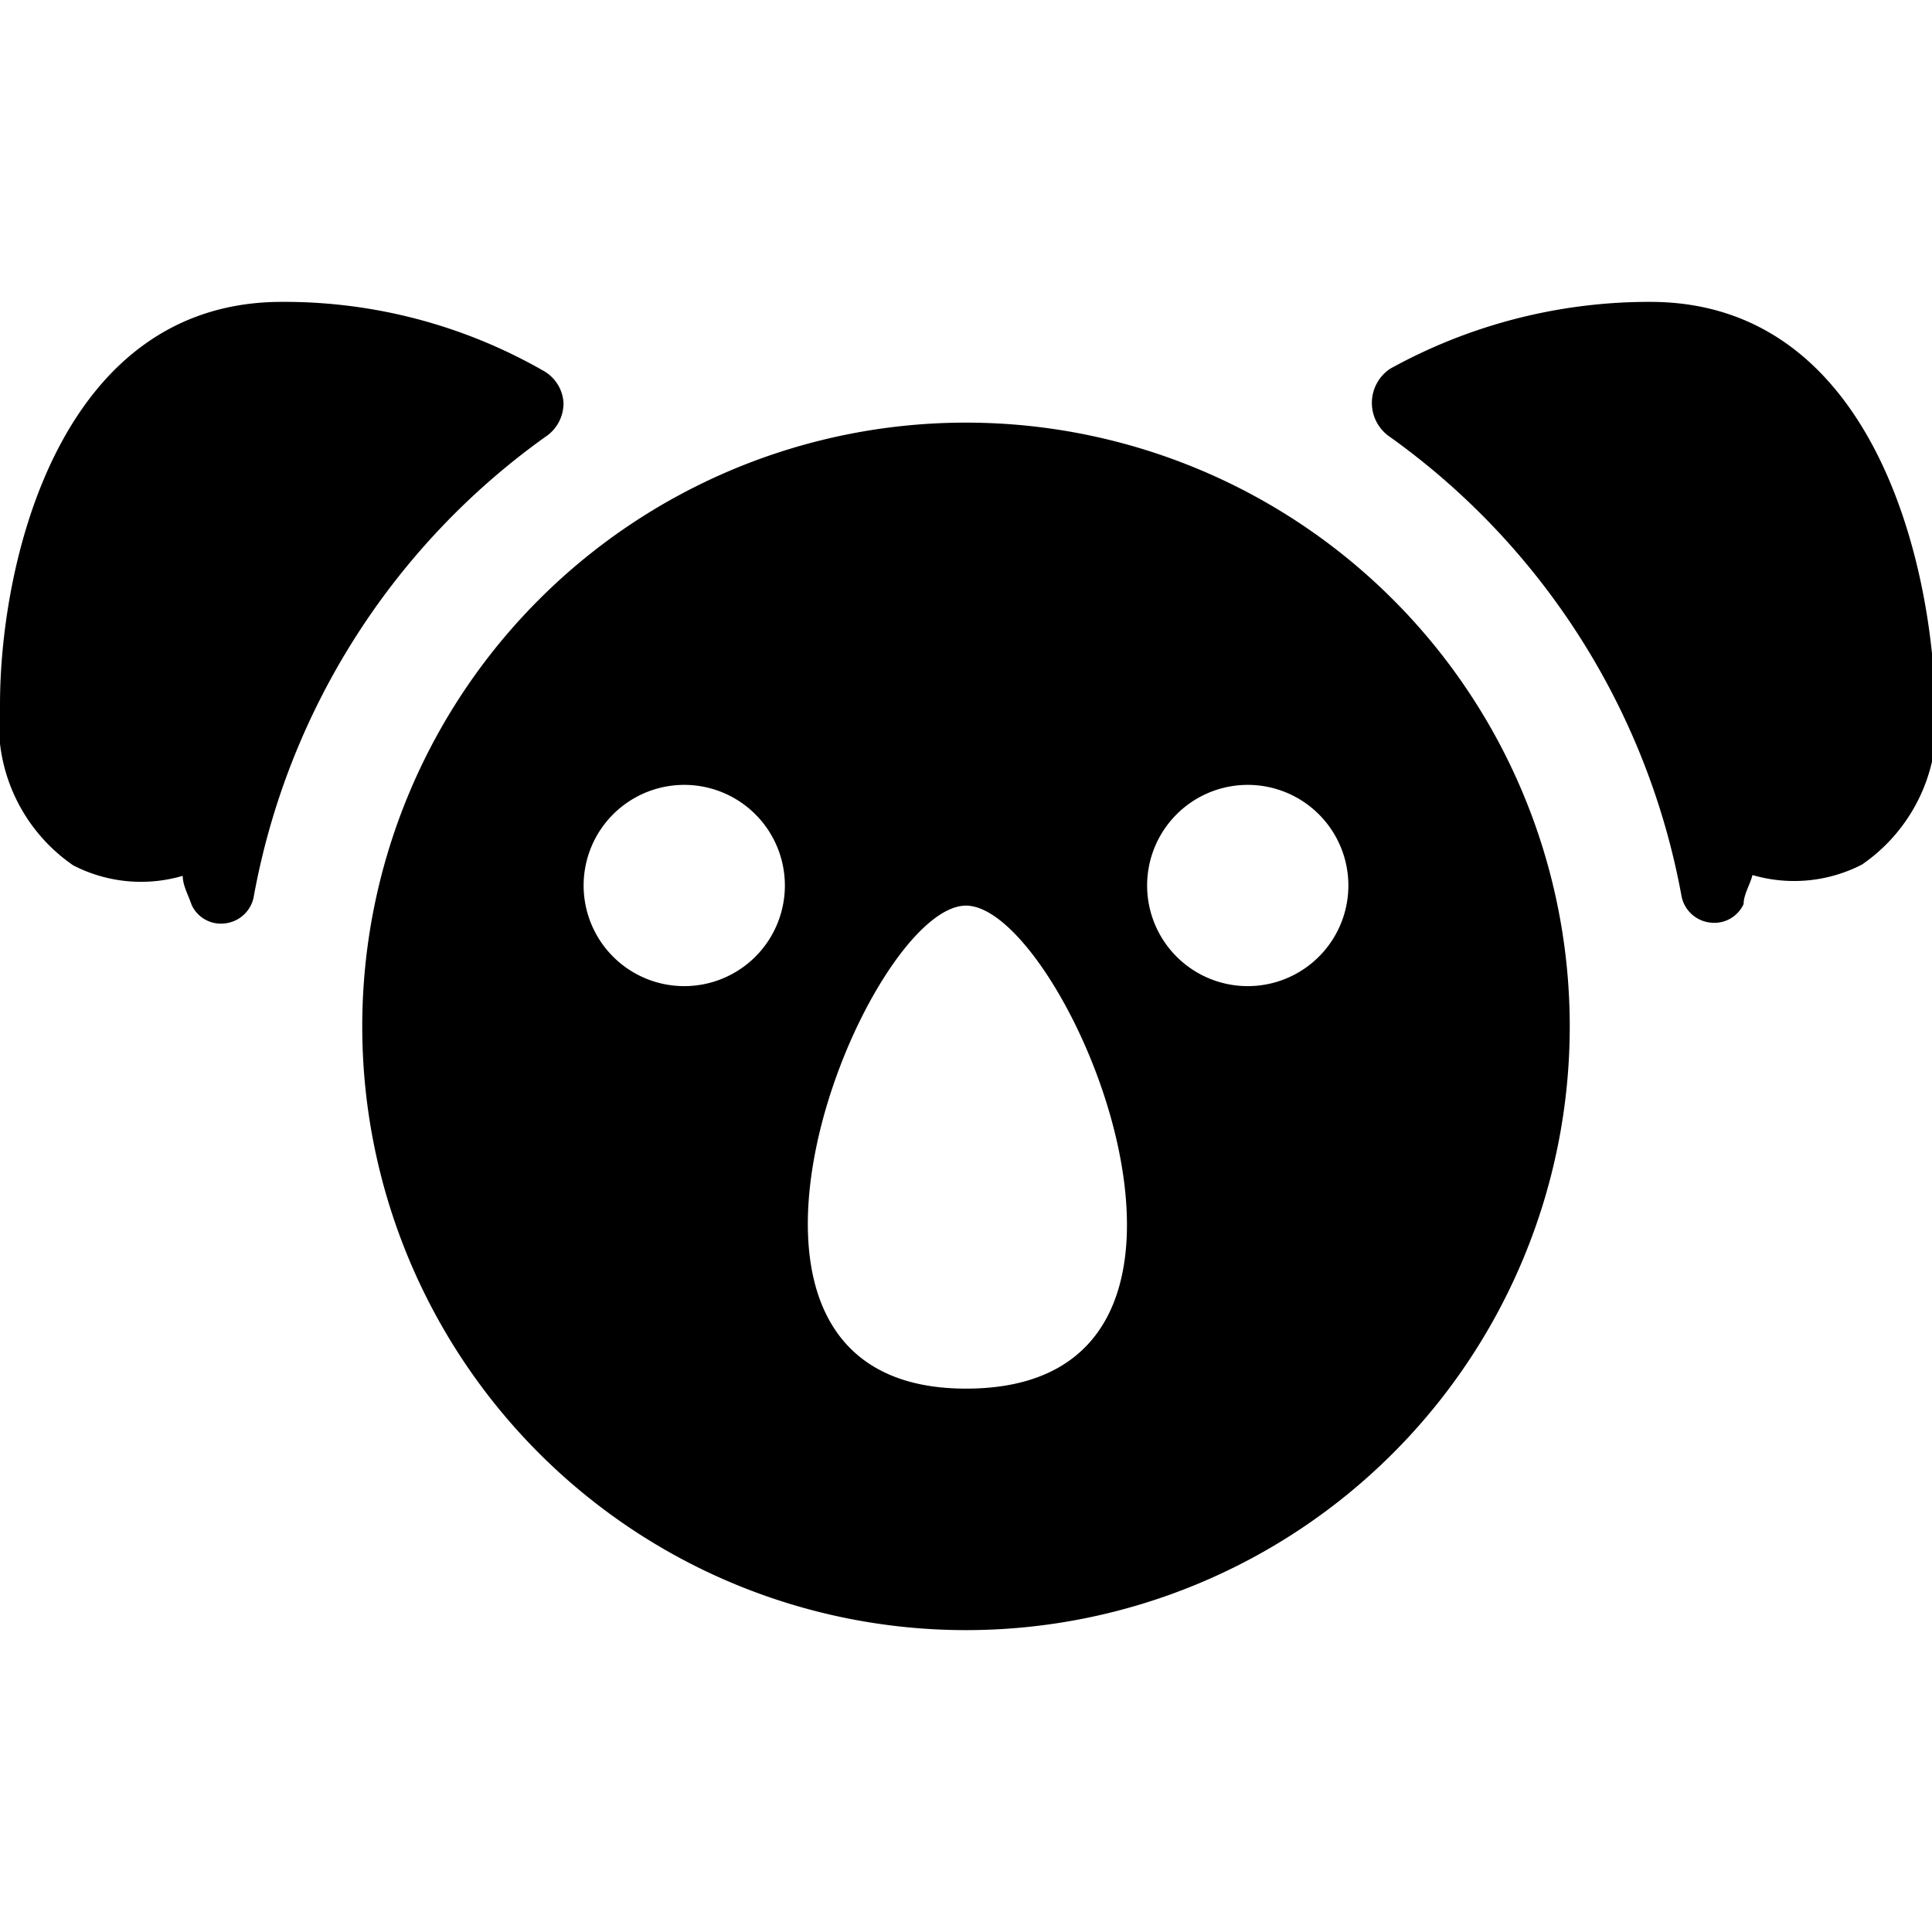 <svg xmlns="http://www.w3.org/2000/svg" viewBox="0 0 24 24"><g><path d="M20.5 3.75a6.65 6.65 0 0 0 -3.23 0.83 0.51 0.51 0 0 0 0 0.85 9 9 0 0 1 3.62 5.71 0.41 0.41 0 0 0 0.35 0.32 0.4 0.4 0 0 0 0.42 -0.23c0 -0.12 0.08 -0.24 0.11 -0.36a1.84 1.84 0 0 0 1.36 -0.13 2.13 2.13 0 0 0 0.91 -2C24 7 23.27 3.75 20.5 3.75Z" fill="#000000" stroke-width="1"></path><path d="M12 5.25a7.5 7.5 0 1 0 7.5 7.5 7.5 7.5 0 0 0 -7.5 -7.5Zm-3.5 7A1.25 1.25 0 1 1 9.75 11a1.25 1.25 0 0 1 -1.25 1.25Zm3.5 5c-3.72 0 -1.24 -6 0 -6s3.8 6 0 6Zm3.5 -5A1.25 1.25 0 1 1 16.75 11a1.25 1.25 0 0 1 -1.25 1.25Z" fill="#000000" stroke-width="1"></path><path d="M6.77 5.43A0.5 0.5 0 0 0 7 5a0.49 0.49 0 0 0 -0.26 -0.4 6.47 6.47 0 0 0 -3.24 -0.85C0.73 3.75 0 7 0 8.75a2.13 2.13 0 0 0 0.91 2 1.84 1.84 0 0 0 1.36 0.13c0 0.12 0.07 0.24 0.11 0.36a0.4 0.4 0 0 0 0.42 0.23 0.41 0.41 0 0 0 0.35 -0.32 9 9 0 0 1 3.62 -5.72Z" fill="#000000" stroke-width="1"></path></g></svg>